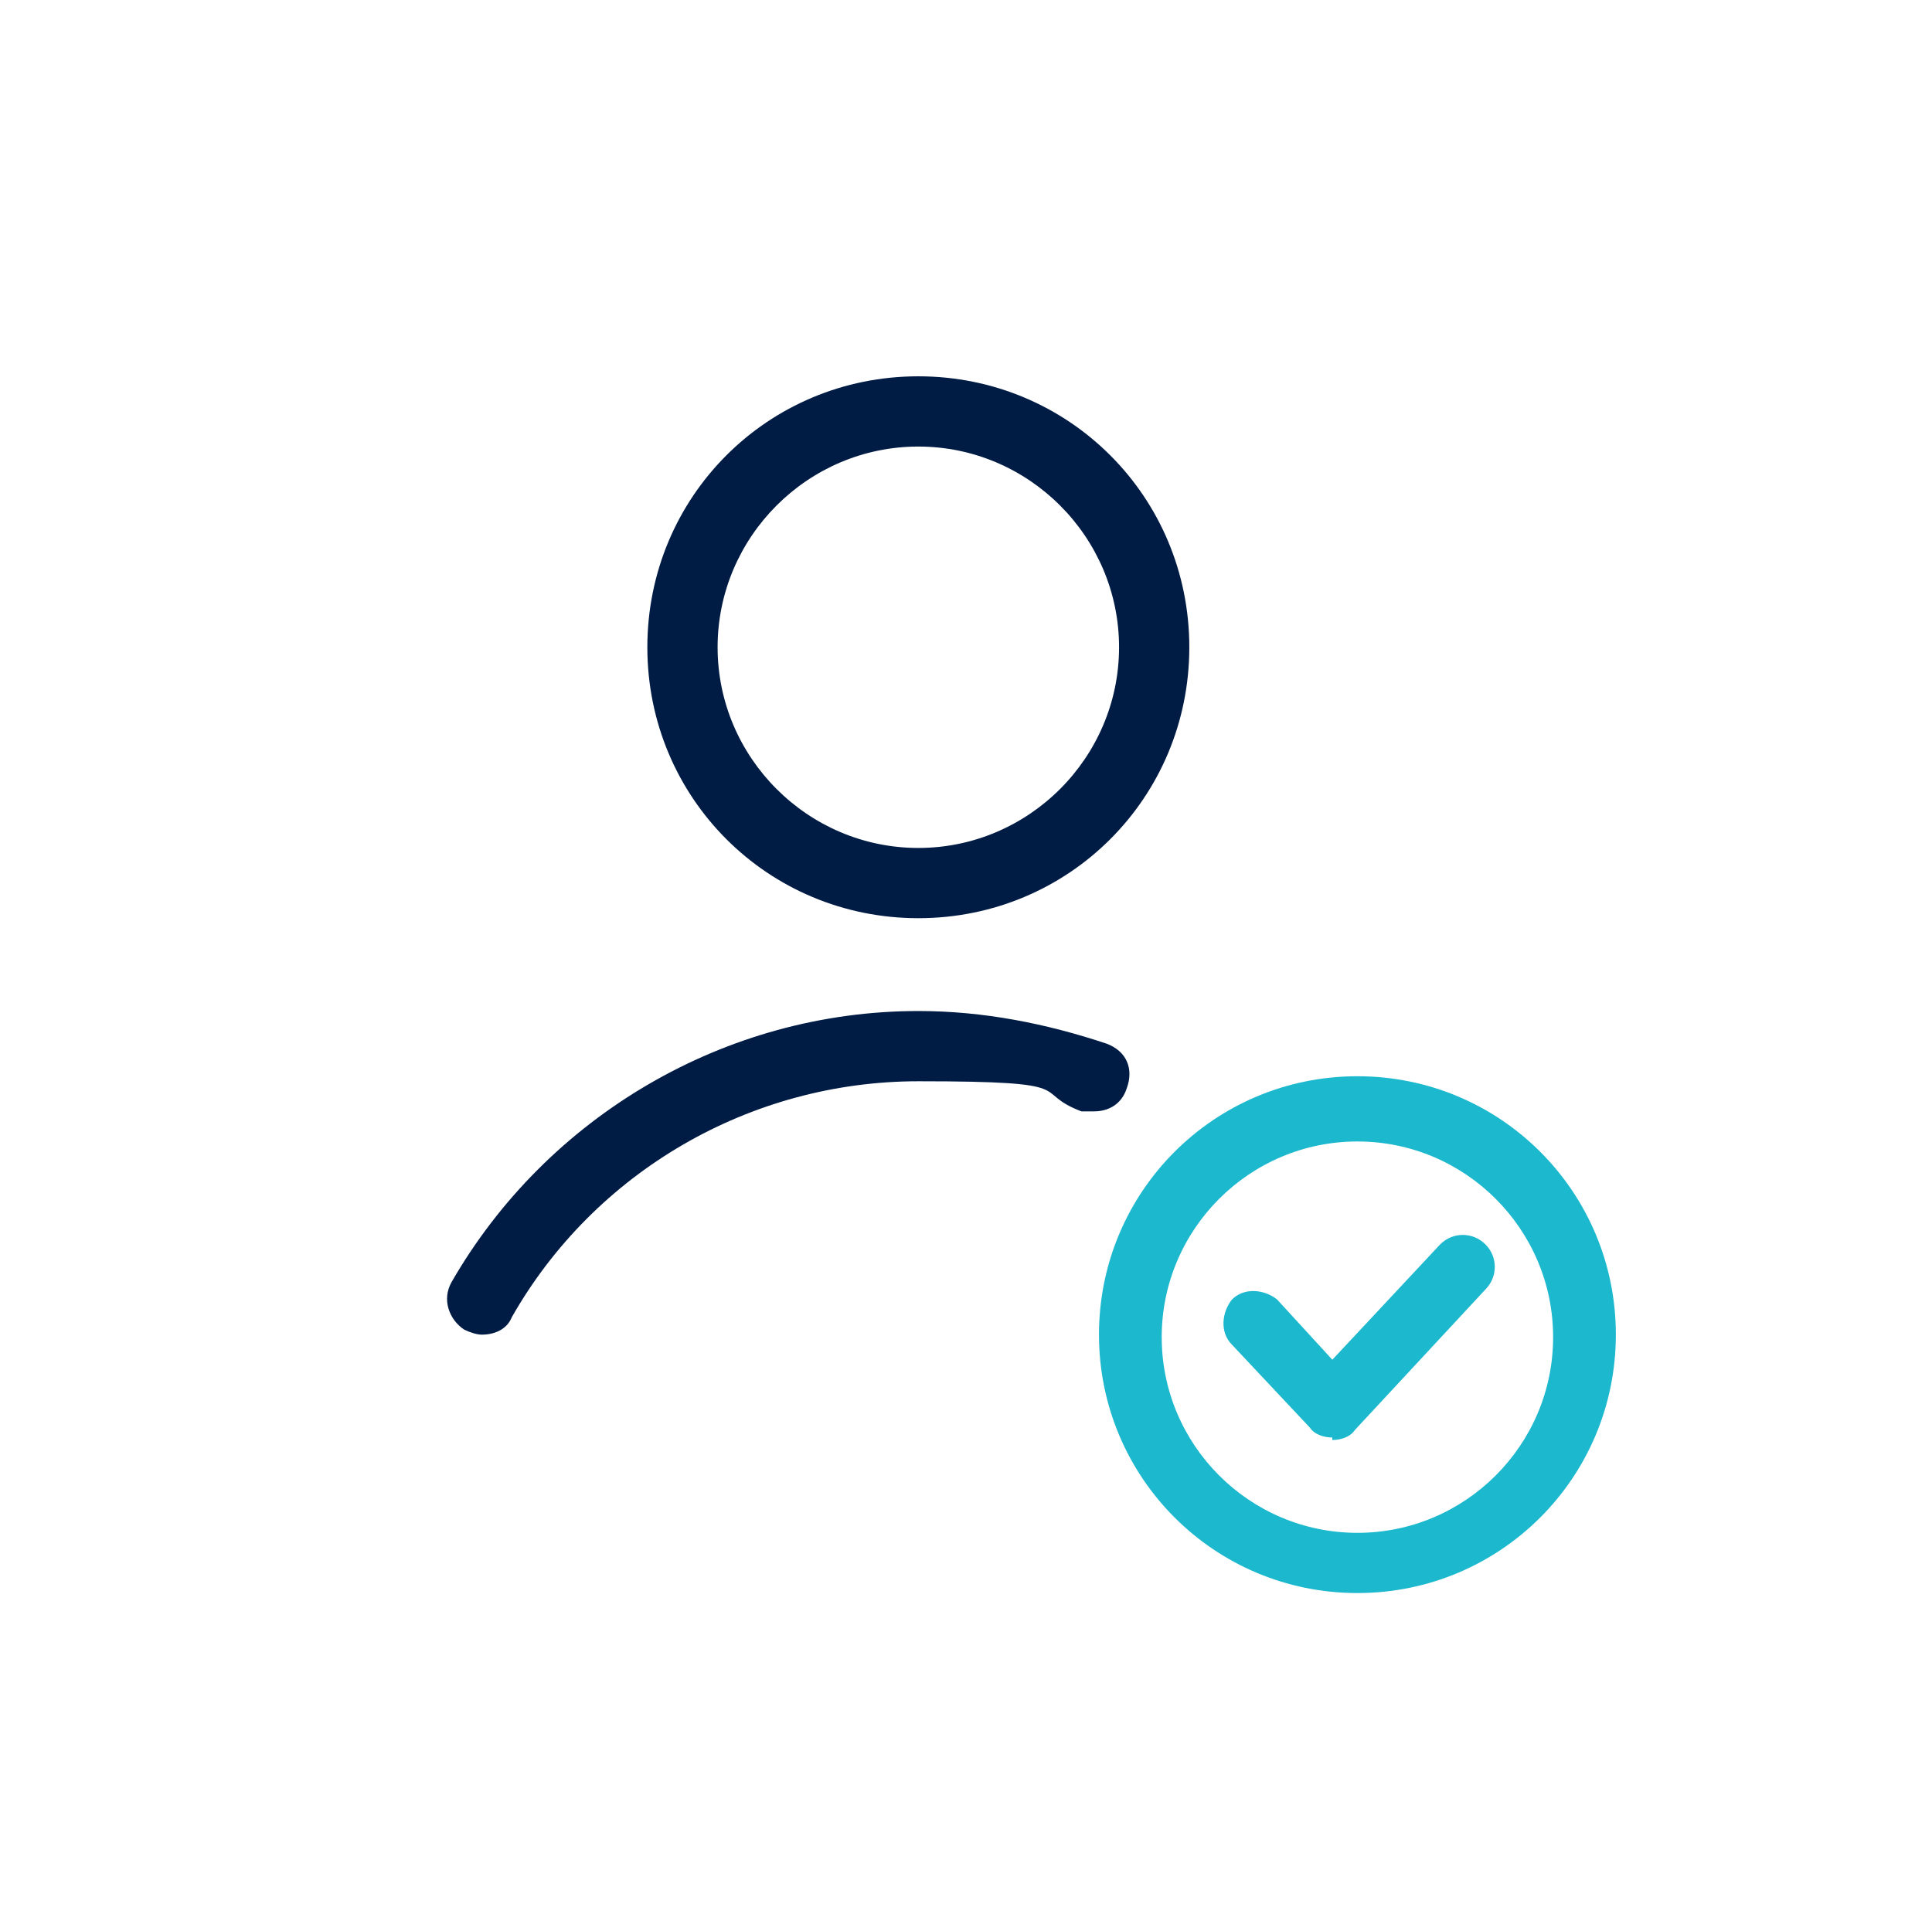 <?xml version="1.0" encoding="UTF-8"?>
<svg id="_圖層_1" data-name="圖層_1" xmlns="http://www.w3.org/2000/svg" version="1.1" viewBox="0 0 77 76">
  <!-- Generator: Adobe Illustrator 29.1.0, SVG Export Plug-In . SVG Version: 2.1.0 Build 142)  -->
  <defs>
    <style>
      .st0 {
        fill: #1bb8ce;
      }

      .st1 {
        fill: #001b44;
      }
    </style>
  </defs>
  <path id="Vector" class="st1" d="M44.1,41.6c-2.4-.8-4.9-1.3-7.5-1.3-7.7,0-14.8,4.2-18.6,10.8-.4.7-.1,1.5.5,1.9.2.1.5.2.7.2.5,0,1-.2,1.2-.7,3.3-5.8,9.5-9.4,16.2-9.4s4.4.4,6.5,1.2c.1,0,.3,0,.5,0,.6,0,1.1-.3,1.3-.9.3-.8,0-1.5-.8-1.8ZM36.6,15c-6,0-10.8,4.8-10.8,10.8s4.8,10.8,10.8,10.8,10.8-4.8,10.8-10.8-4.8-10.8-10.8-10.8ZM36.6,33.8c-4.4,0-8-3.6-8-8s3.6-8,8-8,8,3.6,8,8-3.6,8-8,8Z"/>
  <path class="st1" d="M63.6,44.4"/>
  <path class="st0" d="M54.1,63.5c-5.7,0-10.3-4.6-10.3-10.3s4.6-10.3,10.3-10.3,10.3,4.6,10.3,10.3-4.6,10.3-10.3,10.3ZM54.1,45.5c-4.3,0-7.8,3.5-7.8,7.8s3.5,7.8,7.8,7.8,7.8-3.5,7.8-7.8-3.5-7.8-7.8-7.8ZM53.1,57.3c-.3,0-.7-.1-.9-.4l-3.1-3.3c-.5-.5-.4-1.3,0-1.8.5-.5,1.3-.4,1.8,0l2.2,2.4,4.3-4.6c.5-.5,1.3-.5,1.8,0,.5.5.5,1.3,0,1.8l-5.2,5.6c-.2.3-.6.4-.9.4Z"/>
</svg>